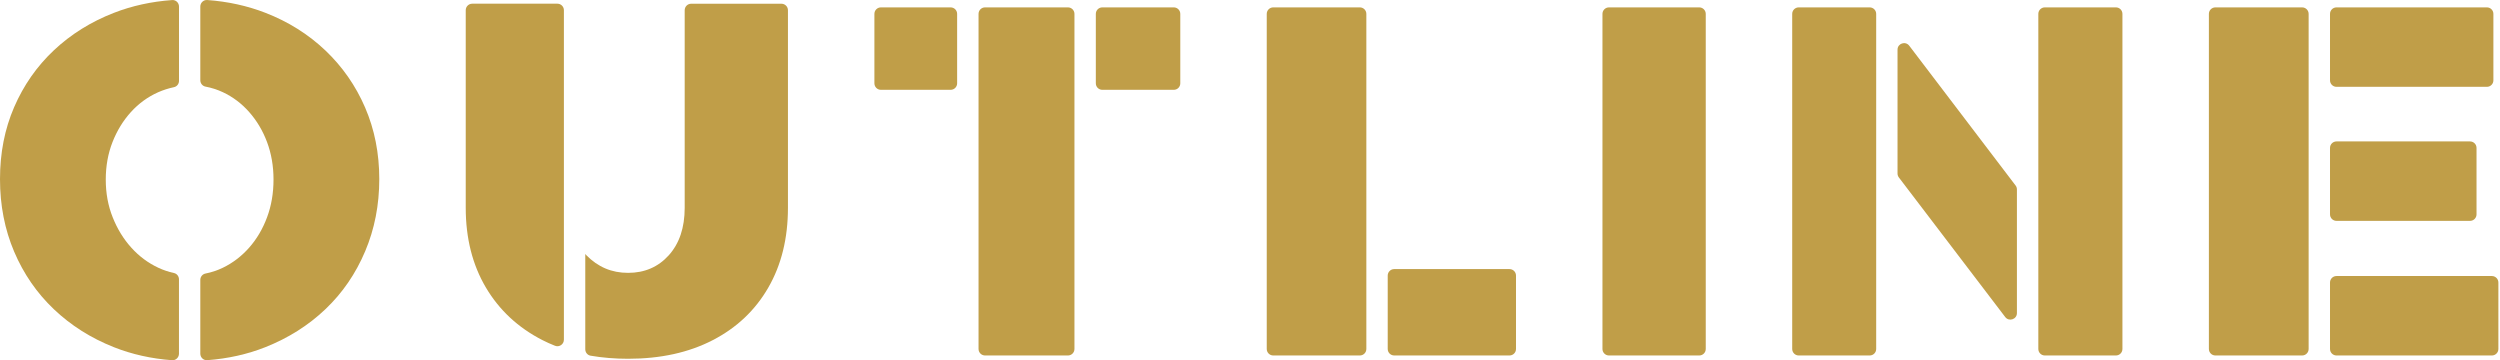 <svg width="347" height="50" viewBox="0 0 347 50" fill="none" xmlns="http://www.w3.org/2000/svg">
<path d="M148.232 1.025H136.723C136.225 1.025 135.822 1.429 135.822 1.927V48.438C135.822 48.936 136.225 49.34 136.723 49.34H148.232C148.73 49.34 149.134 48.936 149.134 48.438V1.927C149.134 1.429 148.73 1.025 148.232 1.025Z" fill="#C09E48"/>
<path d="M131.948 1.025H122.269C121.77 1.025 121.367 1.429 121.367 1.927V11.565C121.367 12.063 121.77 12.467 122.269 12.467H131.948C132.446 12.467 132.85 12.063 132.85 11.565V1.927C132.85 1.429 132.446 1.025 131.948 1.025Z" fill="#C09E48"/>
<path d="M162.923 1.025H153.002C152.504 1.025 152.101 1.429 152.101 1.927V11.565C152.101 12.063 152.504 12.467 153.002 12.467H162.923C163.421 12.467 163.824 12.063 163.824 11.565V1.927C163.824 1.429 163.421 1.025 162.923 1.025Z" fill="#C09E48"/>
<path d="M279.764 25.748L265.002 6.344C264.479 5.657 263.377 6.026 263.377 6.892V24.083C263.377 24.283 263.444 24.473 263.562 24.631L278.324 44.005C278.847 44.692 279.948 44.323 279.948 43.457V26.292C279.948 26.092 279.882 25.902 279.764 25.743V25.748Z" fill="#C09E48"/>
<path d="M259.514 1.025H249.66C249.162 1.025 248.758 1.429 248.758 1.927V48.438C248.758 48.936 249.162 49.34 249.66 49.34H259.514C260.012 49.34 260.415 48.936 260.415 48.438V1.927C260.415 1.429 260.012 1.025 259.514 1.025Z" fill="#C09E48"/>
<path d="M293.691 1.025H283.822C283.324 1.025 282.92 1.429 282.92 1.927V48.438C282.92 48.936 283.324 49.34 283.822 49.34H293.691C294.189 49.34 294.593 48.936 294.593 48.438V1.927C294.593 1.429 294.189 1.025 293.691 1.025Z" fill="#C09E48"/>
<path d="M235.857 1.025H223.323C222.825 1.025 222.421 1.429 222.421 1.927V48.438C222.421 48.936 222.825 49.34 223.323 49.34H235.857C236.355 49.34 236.758 48.936 236.758 48.438V1.927C236.758 1.429 236.355 1.025 235.857 1.025Z" fill="#C09E48"/>
<path d="M188.747 1.025H176.726C176.228 1.025 175.824 1.429 175.824 1.927V48.438C175.824 48.936 176.228 49.34 176.726 49.34H188.747C189.245 49.34 189.649 48.936 189.649 48.438V1.927C189.649 1.429 189.245 1.025 188.747 1.025Z" fill="#C09E48"/>
<path d="M209.52 37.349H193.517C193.019 37.349 192.615 37.753 192.615 38.251V48.438C192.615 48.936 193.019 49.339 193.517 49.339H209.52C210.018 49.339 210.421 48.936 210.421 48.438V38.251C210.421 37.753 210.018 37.349 209.52 37.349Z" fill="#C09E48"/>
<path d="M24.841 38.771C24.841 38.351 24.554 37.982 24.144 37.895C23.401 37.731 22.679 37.495 21.982 37.167C20.558 36.501 19.307 35.573 18.226 34.374C17.145 33.181 16.284 31.776 15.644 30.168C14.998 28.559 14.68 26.816 14.68 24.931C14.68 23.045 14.993 21.313 15.613 19.73C16.233 18.147 17.084 16.753 18.165 15.559C19.246 14.365 20.506 13.448 21.956 12.802C22.664 12.49 23.396 12.259 24.144 12.1C24.559 12.013 24.846 11.644 24.846 11.224V0.909C24.846 0.387 24.406 -0.033 23.888 0.008C21.009 0.218 18.318 0.807 15.818 1.78C12.626 3.02 9.843 4.757 7.476 6.981C5.109 9.21 3.274 11.839 1.963 14.872C0.651 17.906 0 21.236 0 24.864C0 28.492 0.656 31.848 1.963 34.928C3.274 38.007 5.109 40.672 7.476 42.921C9.843 45.171 12.62 46.928 15.818 48.194C18.318 49.183 21.003 49.782 23.883 49.998C24.401 50.038 24.841 49.613 24.841 49.096V38.771Z" fill="#C09E48"/>
<path d="M45.173 7.012C42.806 4.763 40.029 3.015 36.831 1.775C34.331 0.807 31.641 0.212 28.761 0.002C28.243 -0.033 27.803 0.387 27.803 0.904V11.142C27.803 11.572 28.11 11.947 28.53 12.023C29.36 12.182 30.165 12.438 30.933 12.797C32.312 13.443 33.531 14.36 34.587 15.554C35.642 16.748 36.473 18.136 37.067 19.725C37.661 21.308 37.964 23.045 37.964 24.926C37.964 26.806 37.666 28.559 37.067 30.162C36.468 31.771 35.642 33.175 34.587 34.369C33.531 35.563 32.312 36.496 30.933 37.162C30.16 37.536 29.355 37.802 28.525 37.966C28.105 38.048 27.803 38.417 27.803 38.848V49.09C27.803 49.613 28.243 50.033 28.761 49.992C31.641 49.777 34.331 49.178 36.826 48.189C40.018 46.923 42.801 45.171 45.168 42.916C47.535 40.667 49.37 37.987 50.681 34.887C51.993 31.787 52.644 28.441 52.644 24.859C52.644 21.277 51.988 17.967 50.681 14.934C49.375 11.9 47.535 9.261 45.168 7.007L45.173 7.012Z" fill="#C09E48"/>
<path d="M345.182 1.025H324.306C323.808 1.025 323.405 1.429 323.405 1.927V11.15C323.405 11.648 323.808 12.052 324.306 12.052H345.182C345.68 12.052 346.083 11.648 346.083 11.15V1.927C346.083 1.429 345.68 1.025 345.182 1.025Z" fill="#C09E48"/>
<path d="M342.84 19.63H324.306C323.808 19.63 323.405 20.034 323.405 20.532V29.756C323.405 30.253 323.808 30.657 324.306 30.657H342.84C343.338 30.657 343.742 30.253 343.742 29.756V20.532C343.742 20.034 343.338 19.63 342.84 19.63Z" fill="#C09E48"/>
<path d="M319.536 1.025H307.495C306.996 1.025 306.593 1.429 306.593 1.927V48.438C306.593 48.936 306.996 49.34 307.495 49.34H319.536C320.034 49.34 320.438 48.936 320.438 48.438V1.927C320.438 1.429 320.034 1.025 319.536 1.025Z" fill="#C09E48"/>
<path d="M345.873 38.313H324.306C323.808 38.313 323.405 38.716 323.405 39.215V48.438C323.405 48.936 323.808 49.34 324.306 49.34H345.873C346.371 49.34 346.775 48.936 346.775 48.438V39.215C346.775 38.716 346.371 38.313 345.873 38.313Z" fill="#C09E48"/>
<path d="M95.035 28.843C95.035 31.6 94.297 33.793 92.831 35.428C91.361 37.057 89.475 37.872 87.18 37.872C84.884 37.872 82.998 37.057 81.389 35.428C81.333 35.371 81.287 35.31 81.236 35.254V48.479C81.236 48.914 81.543 49.299 81.974 49.37C83.613 49.652 85.345 49.796 87.18 49.796C91.683 49.796 95.598 48.935 98.929 47.213C102.259 45.492 104.832 43.058 106.646 39.906C108.46 36.76 109.367 33.071 109.367 28.843V1.42C109.367 0.923 108.962 0.518 108.465 0.518H95.936C95.439 0.518 95.035 0.923 95.035 1.42V28.843Z" fill="#C09E48"/>
<path d="M77.362 0.513H65.546C65.049 0.513 64.644 0.917 64.644 1.415V28.838C64.644 33.066 65.577 36.755 67.437 39.901C69.297 43.047 71.915 45.481 75.292 47.208C75.855 47.495 76.434 47.756 77.034 47.992C77.633 48.228 78.269 47.787 78.269 47.147V1.415C78.269 0.917 77.864 0.513 77.367 0.513H77.362Z" fill="#C09E48"/>
</svg>
